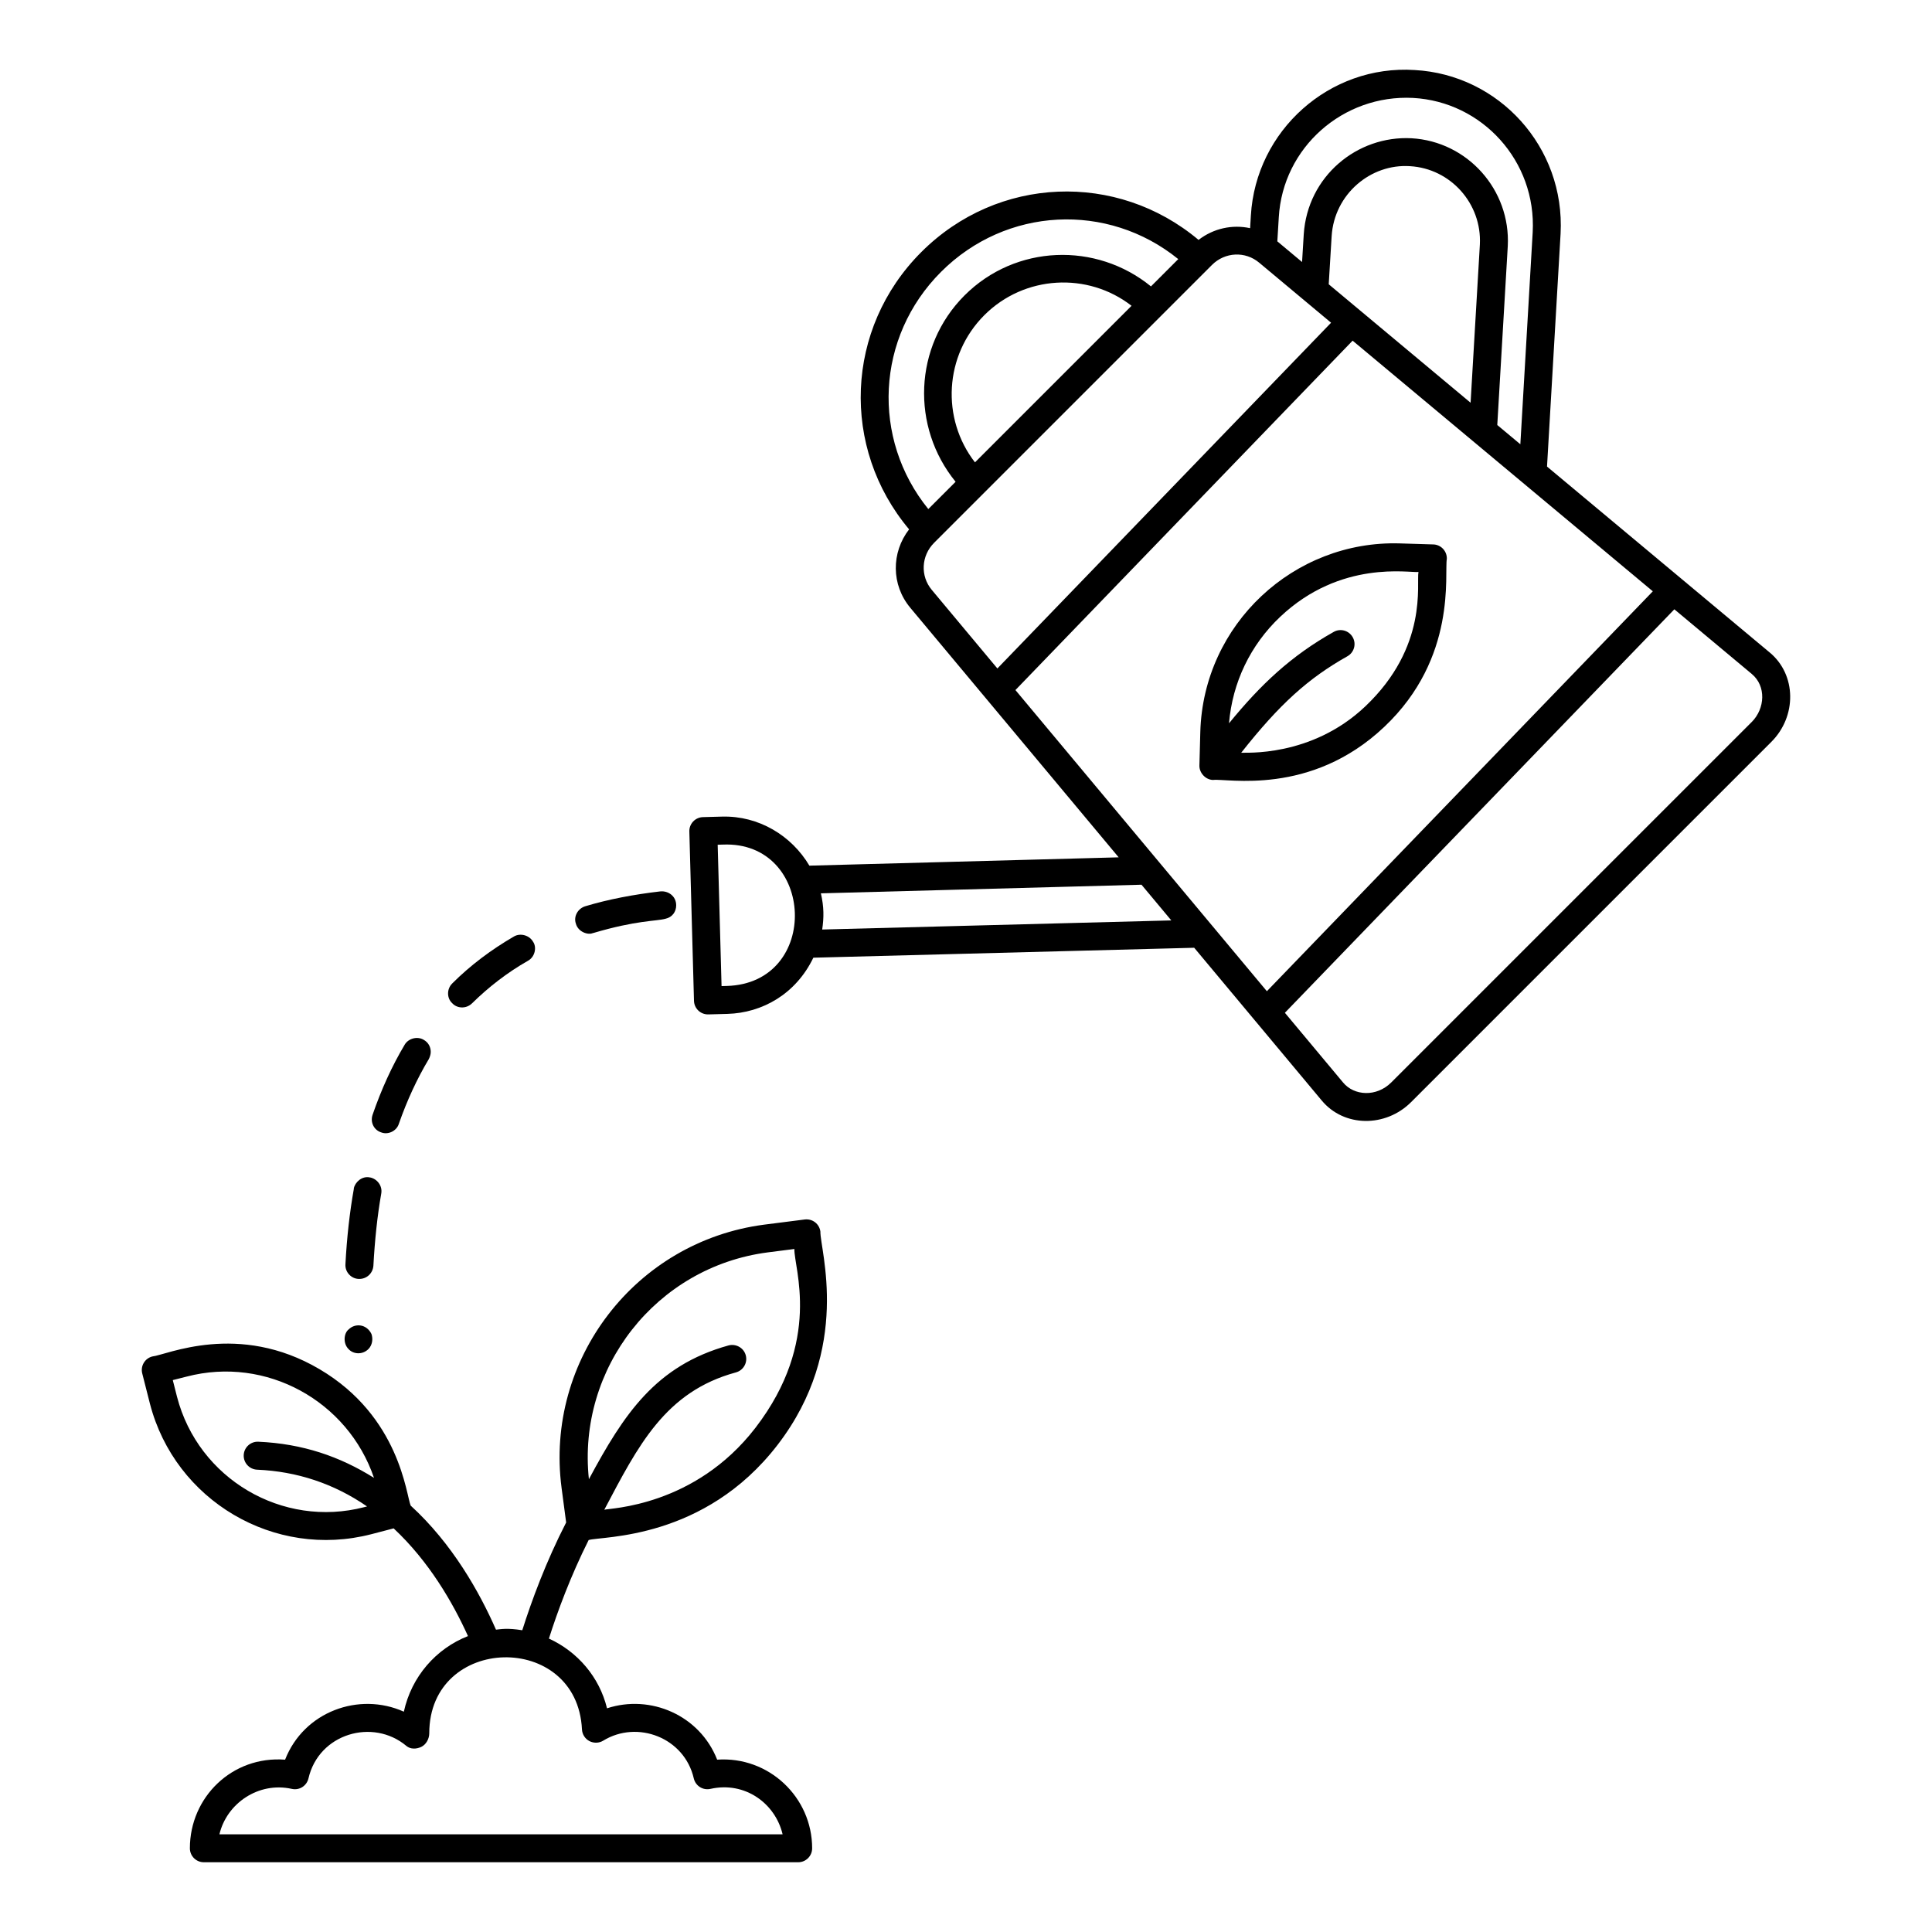 <?xml version="1.0" encoding="UTF-8"?>
<!-- Uploaded to: ICON Repo, www.svgrepo.com, Generator: ICON Repo Mixer Tools -->
<svg fill="#000000" width="800px" height="800px" version="1.1" viewBox="144 144 512 512" xmlns="http://www.w3.org/2000/svg">
 <g>
  <path d="m612.98 316.91-59.004-49.266 3.594-61.703c1.234-22.984-16.352-42.176-38.68-43.383-22.516-1.453-42.102 16.02-43.398 38.594l-0.199 3.316c-4.695-1.02-9.676 0.031-13.664 3.109-21.594-18.148-53.23-17.016-73.473 3.227-20.246 20.246-21.379 51.879-3.234 73.477-4.754 6.148-4.758 14.73 0.332 20.805l55.207 66.117-81.965 2.203c-4.711-7.949-13.398-13.258-23.145-12.996l-5.066 0.137c-0.984 0.027-1.91 0.441-2.59 1.156-0.672 0.715-1.043 1.664-1.012 2.648l1.23 44.875c0.059 2.012 1.699 3.602 3.703 3.602h0.102l5.066-0.137c9.191-0.258 18.121-5.238 22.762-14.891l100.93-2.633 33.781 40.461c5.93 7.156 16.957 7.184 23.695 0.449l95.477-95.477c6.762-6.758 6.688-17.781-0.445-23.691zm-199.88 9.961 89.359-92.594c13.129 10.961 61.664 51.488 79.555 66.426l-102.28 105.98c-9.938-11.902-58.727-70.34-66.633-79.809zm120.62-76.145-37.594-31.391 0.773-12.754c0.707-11.184 10.383-19.234 20.758-18.543 10.773 0.621 19.078 9.941 18.523 20.758zm-15.238-80.773c18.285 0.996 32.707 16.707 31.699 35.574l-3.273 56.207-6.113-5.102 2.781-47.434c0.773-14.891-10.664-27.703-25.496-28.559-14.41-0.773-27.59 10.074-28.574 25.477l-0.445 7.32-6.555-5.477 0.387-6.375c1.062-18.5 17.043-32.586 35.59-31.633zm-125.09 46.09c17.234-17.234 44.16-18.535 62.859-3.379l-7.234 7.234c-14.492-11.82-35.863-11.137-49.395 2.379-13.523 13.523-14.207 34.895-2.379 49.395l-7.234 7.234c-15.117-18.641-13.91-45.57 3.383-62.863zm8.988 50.488c-8.992-11.578-8.16-28.371 2.481-39.012 10.602-10.602 27.41-11.504 39.012-2.481zm-10.824 21.309c25.512-25.512 48.488-48.488 73.625-73.625 3.453-3.453 8.828-3.688 12.504-0.613l19.066 15.922-88.434 91.625-17.379-20.816c-3.09-3.68-2.82-9.055 0.617-12.492zm-54.977 117.45-1.359 0.035-1.027-37.465 1.359-0.035c24.48-1.059 26.078 36.781 1.027 37.465zm25.312-14.957c0.461-3.176 0.492-5.945-0.348-9.59l84.969-2.285 7.898 9.461zm246.3-54.965-95.48 95.477c-3.949 3.949-9.855 3.551-12.762 0.051l-15.441-18.496 103.21-106.93 20.527 17.141 0.008 0.008c3.809 3.164 3.562 9.133-0.059 12.754z"/>
  <path d="m350.08 526.89c19.75-25.672 11.215-51.699 11.332-56.5-0.121-0.977-0.629-1.867-1.402-2.469-0.789-0.609-1.75-0.859-2.742-0.746l-10.797 1.375c-34.035 4.457-58.102 35.75-53.648 69.762l1.211 9.16c-5.363 10.441-9.148 20.734-11.625 28.559-4.019-0.641-5.609-0.281-6.969-0.152-4.367-9.957-11.594-22.812-22.605-32.875-1.199-2.746-2.848-23.59-24.145-36.148-21.523-12.707-40.68-3.738-44.316-3.379-0.957 0.238-1.773 0.848-2.273 1.691-0.508 0.848-0.652 1.859-0.406 2.809l2.039 8.023c6.656 25.703 32.973 41.234 58.672 34.578l5.914-1.543c9.355 8.746 15.672 19.641 19.699 28.543-8.488 3.328-14.973 10.746-16.996 20.035-11.922-5.344-26.504 0.004-31.473 12.719-14.027-1.07-25.23 9.949-25.23 23.48 0 2.047 1.656 3.703 3.703 3.703h157.5c2.047 0 3.703-1.656 3.703-3.703 0-13.516-11.469-24.441-25.172-23.484-4.617-11.781-17.676-17.387-29.188-13.609-2.023-8.309-7.82-15.016-15.398-18.48 2.289-7.207 5.742-16.57 10.531-26.117 3.566-1.062 30.641 0.039 50.078-25.23zm-159.17-12.727-1.121-4.422 3.668-0.926c21.102-5.516 42.723 6.465 49.656 26.84-9.039-5.668-18.895-9.062-30.664-9.582-2.039-0.086-3.777 1.496-3.863 3.547-0.086 2.039 1.496 3.769 3.547 3.863 10.531 0.453 20.309 3.66 29.141 9.738l-0.727 0.188c-21.715 5.648-44.008-7.512-49.637-29.246zm107.32 88.148c0.059 1.301 0.809 2.481 1.969 3.098 1.156 0.602 2.562 0.562 3.66-0.117 9.043-5.535 21.508-0.824 24 10 0.465 1.984 2.41 3.234 4.43 2.777 9.168-2.047 17.184 3.879 19.109 12.039h-149.25c1.926-8.16 10.316-13.992 19.168-12.039 2.019 0.465 3.965-0.797 4.43-2.777 2.742-11.906 17.09-16.023 25.93-8.617 1.102 0.934 2.641 0.875 3.941 0.281 1.309-0.613 2.141-2.164 2.141-3.602 0-26.227 39.191-27.141 40.469-1.043zm49.184-126.41 7.106-0.906c-0.168 4.922 7.473 24.238-10.309 47.375-16.133 20.957-38.727 21.297-40.066 21.727 8.949-16.926 16.105-31.305 34.887-36.398 1.977-0.543 3.141-2.582 2.598-4.551-0.543-1.977-2.59-3.106-4.551-2.598-19.371 5.367-27.77 18.254-37.016 35.457-3.125-29.434 17.832-56.242 47.352-60.105z"/>
  <path d="m523.84 288.28-8.887-0.273c-28.043-0.836-52.066 21.387-52.859 49.98l-0.238 8.906c-0.047 1.875 1.586 3.75 3.602 3.805 3.633-0.488 25.852 4.418 45.379-14.059 19.418-18.336 15.883-40.691 16.59-44.535 0.027-0.984-0.332-1.938-1.004-2.656-0.672-0.715-1.598-1.141-2.582-1.168zm-18.086 42.977c-14.387 13.598-32.078 12.105-32.824 12.23 10.219-12.949 17.816-19.762 28.145-25.57 1.781-1 2.418-3.262 1.41-5.043-1.004-1.789-3.262-2.426-5.043-1.41-11.293 6.348-19.258 13.852-27.742 24.219 0.906-10.781 5.641-20.734 13.578-28.234 16.066-15.184 34.293-11.559 36.633-11.875-0.602 3.008 2.688 19.75-14.156 35.684z"/>
  <path d="m236.37 501.52c1.23 1.363 3.652 1.594 5.262 0 1.023-1.023 1.277-2.648 0.809-4-1.277-2.641-4.316-2.941-6.07-1.188-1.246 0.98-1.527 3.676 0 5.188z"/>
  <path d="m269.12 409.87c4.371-4.297 9.332-8.152 14.816-11.266 1.895-1.062 2.332-3.625 1.332-5.035-0.961-1.707-3.336-2.375-5.035-1.41-6.004 3.488-11.562 7.633-16.375 12.453-1.547 1.535-1.422 3.988 0 5.262 1.23 1.359 3.656 1.586 5.262-0.004z"/>
  <path d="m245.04 444.1c1.805 0.707 4.082-0.363 4.668-2.301 2.148-6.148 4.812-11.926 7.922-17.113 0.297-0.594 0.52-1.258 0.52-1.926 0-1.34-0.664-2.523-1.852-3.191-1.699-1.035-4.074-0.367-5.035 1.258-3.406 5.707-6.223 11.93-8.523 18.602-0.695 2.074 0.438 4.098 2.301 4.672z"/>
  <path d="m242 456.03h-0.004c-2.109-0.449-3.926 1.316-4.227 2.894v0.145c-1.105 6.223-1.852 12.895-2.223 19.934-0.152 2.07 1.484 3.848 3.481 3.922h0.223c1.926 0 3.551-1.477 3.703-3.481 0.367-6.742 1.035-13.191 2.078-19.117 0.383-2.07-1.094-3.934-2.965-4.297-0.023-0.008-0.043 0-0.066 0z"/>
  <path d="m319.05 380.23h-0.074c-6.961 0.809-13.703 2.078-19.855 3.93-1.973 0.594-3.16 2.672-2.519 4.586 0.633 2.348 3.356 3.09 4.516 2.523h0.078c11.621-3.438 16.605-3.102 19.145-3.785 1.828-0.395 2.856-1.871 2.856-3.551 0.008-2.453-2.106-3.887-4.144-3.703z"/>
 </g>
</svg>